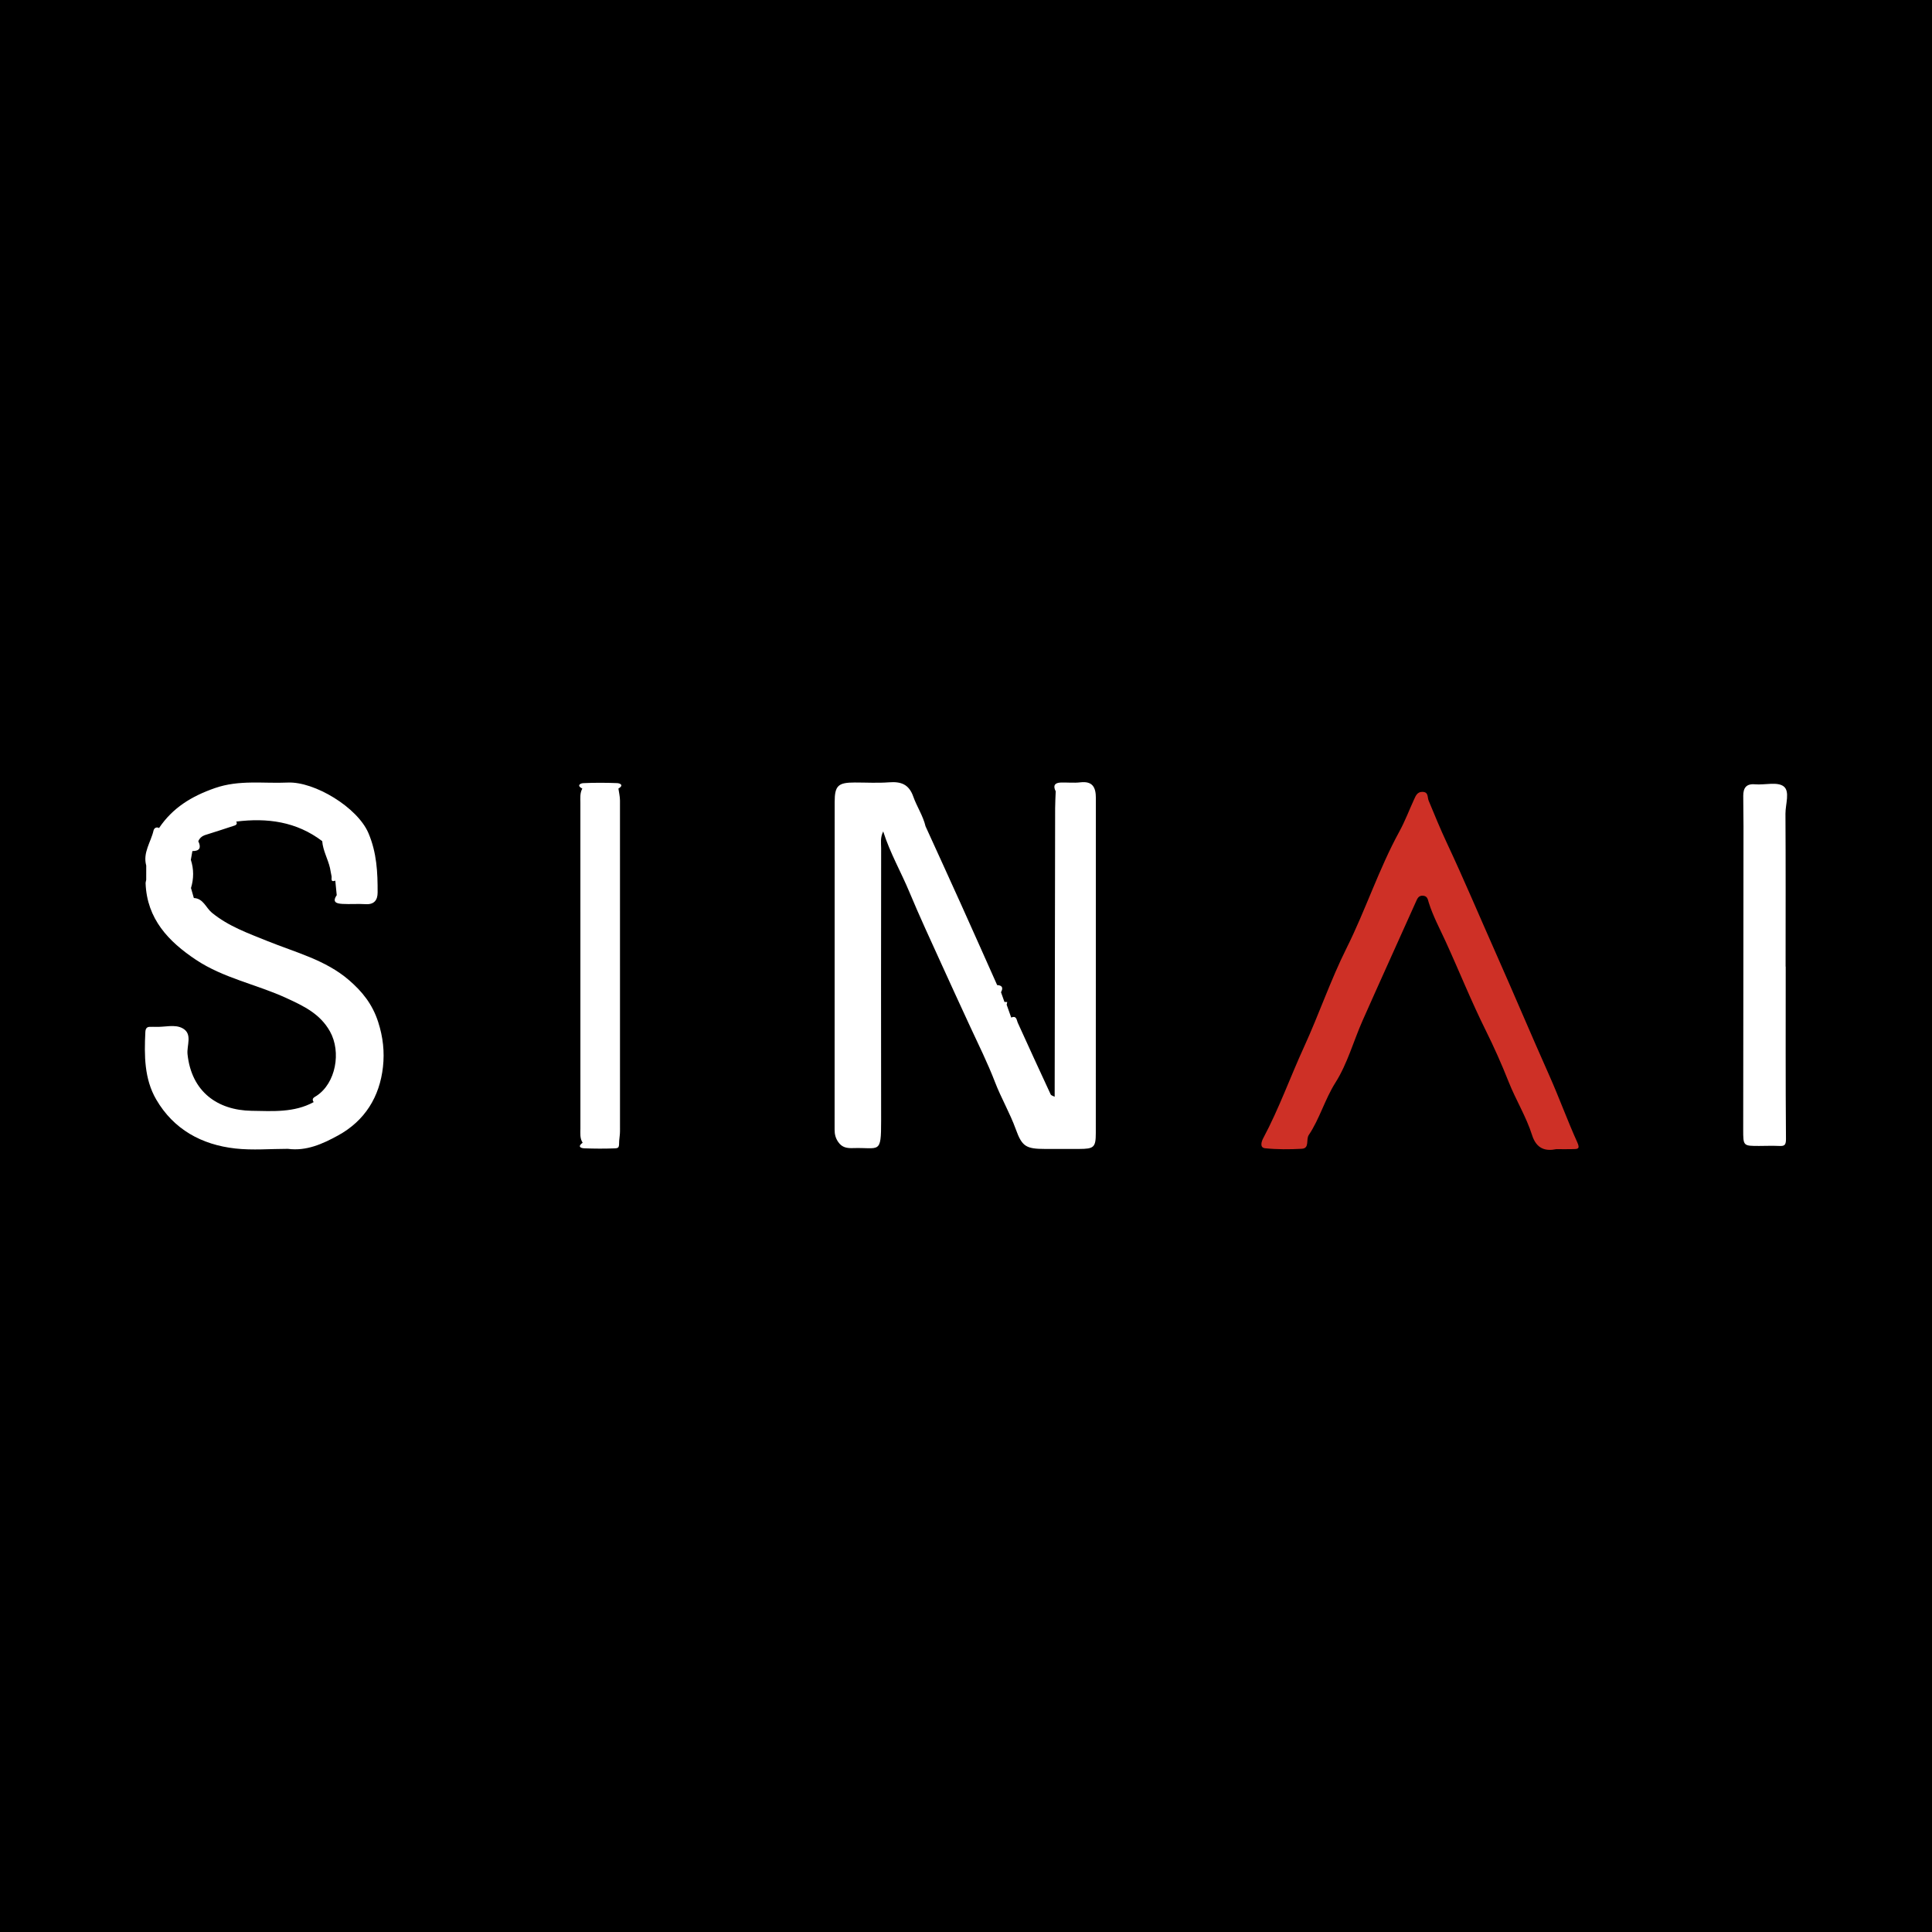 <?xml version="1.0" encoding="utf-8"?>
<!-- Generator: Adobe Illustrator 17.0.0, SVG Export Plug-In . SVG Version: 6.00 Build 0)  -->
<!DOCTYPE svg PUBLIC "-//W3C//DTD SVG 1.1//EN" "http://www.w3.org/Graphics/SVG/1.1/DTD/svg11.dtd">
<svg version="1.1" id="Layer_1" xmlns="http://www.w3.org/2000/svg" xmlns:xlink="http://www.w3.org/1999/xlink" x="0px" y="0px"
	 width="200px" height="200px" viewBox="0 0 200 200" enable-background="new 0 0 200 200" xml:space="preserve">
<rect width="200" height="200"/>
<g>
	<path fill="#CE3026" d="M161.103,118.96c-1.093,0.225-2.046-0.008-2.505-1.457c-0.606-1.912-1.683-3.641-2.418-5.496
		c-0.72-1.819-1.519-3.616-2.379-5.345c-1.506-3.026-2.756-6.16-4.16-9.224c-0.6-1.31-1.297-2.605-1.734-3.995
		c-0.103-0.329-0.129-0.67-0.57-0.716c-0.498-0.052-0.617,0.301-0.779,0.663c-1.829,4.086-3.687,8.159-5.5,12.252
		c-0.947,2.138-1.571,4.467-2.805,6.415c-1.111,1.755-1.637,3.75-2.77,5.442c-0.315,0.47,0.119,1.377-0.732,1.423
		c-1.26,0.068-2.536,0.075-3.788-0.055c-0.598-0.062-0.363-0.726-0.193-1.043c1.632-3.053,2.79-6.317,4.228-9.457
		c1.542-3.367,2.739-6.898,4.391-10.205c1.982-3.968,3.347-8.204,5.48-12.098c0.581-1.061,1.008-2.206,1.515-3.308
		c0.175-0.381,0.334-0.795,0.874-0.782c0.638,0.015,0.487,0.551,0.637,0.912c0.608,1.464,1.207,2.934,1.88,4.368
		c1.773,3.782,3.394,7.633,5.089,11.449c1.862,4.192,3.642,8.422,5.511,12.613c1.022,2.29,1.874,4.656,2.907,6.94
		c0.333,0.736-0.018,0.685-0.472,0.7C162.304,118.973,161.797,118.96,161.103,118.96z"/>
	<g>
		<path fill="#FFFFFF" d="M184.856,100.063c-0.004,0-0.007,0-0.011,0c0-5.275,0.017-10.551-0.015-15.826
			c-0.006-0.977,0.494-2.324-0.193-2.837c-0.664-0.496-1.95-0.12-2.956-0.208c-0.919-0.08-1.218,0.384-1.22,1.181
			c-0.003,1.055,0.026,2.11,0.025,3.165c-0.008,10.466-0.021,20.933-0.03,31.399c-0.001,1.693,0.003,1.693,1.654,1.69
			c0.675-0.001,1.352-0.031,2.025,0c0.533,0.024,0.754-0.019,0.748-0.711C184.836,111.964,184.856,106.013,184.856,100.063z"/>
		<path fill="#FFFFFF" d="M111.833,80.988c-0.666,0.079-1.349,0-2.023,0.021c-0.634,0.02-0.821,0.332-0.523,0.909
			c-0.02,0.586-0.059,1.175-0.06,1.764c-0.019,9.951-0.033,19.902-0.048,29.853c-0.142-0.08-0.36-0.125-0.415-0.245
			c-1.143-2.457-2.272-4.92-3.392-7.387c-0.144-0.317-0.119-0.795-0.694-0.571c-0.155-0.441-0.312-0.884-0.468-1.326
			c0.019-0.093,0.038-0.187,0.057-0.28c-0.095-0.001-0.19-0.001-0.286-0.003c-0.119-0.336-0.238-0.673-0.357-1.009
			c0.243-0.449,0.138-0.711-0.4-0.74c-1.241-2.779-2.476-5.562-3.728-8.338c-1.219-2.703-2.454-5.398-3.683-8.096
			c-0.259-1.096-0.903-2.038-1.27-3.077c-0.456-1.291-1.284-1.571-2.514-1.478c-1.174,0.089-2.361,0.018-3.542,0.019
			c-1.724,0.001-2.081,0.324-2.082,2.021c-0.007,11.305-0.001,22.61-0.007,33.915c0,0.478,0.093,0.876,0.382,1.289
			c0.402,0.576,0.914,0.641,1.529,0.621c2.731-0.086,2.911,0.692,2.905-2.836c-0.016-9.407-0.007-18.814,0.002-28.221
			c0-0.526-0.108-1.071,0.213-1.725c0.717,2.254,1.843,4.193,2.702,6.254c1.051,2.521,2.204,5.003,3.333,7.486
			c0.974,2.142,1.96,4.291,2.95,6.429c0.888,1.917,1.832,3.811,2.594,5.796c0.632,1.644,1.539,3.187,2.143,4.857
			c0.646,1.785,1.046,2.047,3.036,2.048c1.181,0.001,2.362,0.003,3.543-0.001c1.506-0.004,1.706-0.161,1.707-1.644
			c0.01-11.558,0.002-23.117,0.007-34.675C113.445,81.524,113.119,80.835,111.833,80.988z"/>
		<path fill="#FFFFFF" d="M36.136,101.47c-2.44-2.109-5.554-2.877-8.455-4.054c-2.004-0.813-4.029-1.524-5.751-2.936
			c-0.613-0.503-0.88-1.475-1.864-1.517c-0.098-0.344-0.196-0.689-0.295-1.035c0.295-0.974,0.302-1.946-0.015-2.919
			c0.053-0.3,0.106-0.603,0.159-0.906c0.78,0.004,0.927-0.37,0.611-1.023c0.127-0.295,0.343-0.5,0.644-0.616
			c1.052-0.336,2.106-0.663,3.152-1.017c0.128-0.043,0.28-0.203,0.126-0.397c3.213-0.405,6.244-0.001,8.908,2.023
			c0.076,0.985,0.588,1.843,0.806,2.786c0.064,0.276,0.089,0.561,0.159,0.835c0.053,0.208-0.162,0.666,0.389,0.47
			c0.049,0.5,0.099,1.002,0.148,1.505c-0.531,0.763,0.055,0.87,0.58,0.902c0.799,0.048,1.606-0.025,2.405,0.027
			c0.899,0.059,1.246-0.431,1.248-1.202c0.007-2.094-0.084-4.11-0.95-6.151c-1.129-2.661-5.583-5.358-8.355-5.235
			c-2.515,0.115-5.018-0.308-7.551,0.576c-2.403,0.839-4.36,2.031-5.769,4.129c-0.3-0.155-0.522,0.038-0.572,0.259
			c-0.275,1.204-1.127,2.29-0.757,3.63c-0.001,0.491-0.001,0.985-0.002,1.478c-0.022,0.122-0.067,0.245-0.063,0.366
			c0.144,3.683,2.369,6.015,5.21,7.907c2.866,1.909,6.285,2.546,9.367,3.965c1.762,0.811,3.482,1.615,4.509,3.453
			c1.193,2.137,0.595,5.358-1.383,6.662c-0.232,0.153-0.569,0.266-0.306,0.655c-2.024,1.105-4.234,0.933-6.416,0.9
			c-3.554-0.055-6.232-1.988-6.641-5.86c-0.095-0.901,0.534-2.077-0.479-2.664c-0.83-0.481-1.902-0.111-2.865-0.17
			c-0.168-0.01-0.337,0.009-0.506,0.002c-0.386-0.017-0.5,0.202-0.516,0.546c-0.118,2.405-0.117,4.838,1.122,6.97
			c1.803,3.102,4.703,4.69,8.195,5.078c1.79,0.199,3.62,0.035,5.432,0.035c1.922,0.256,3.605-0.51,5.198-1.383
			c2.781-1.523,4.311-4.006,4.652-7.105c0.169-1.536,0.016-3.062-0.501-4.656C38.547,103.935,37.487,102.638,36.136,101.47z"/>
		<path fill="#FFFFFF" d="M63.886,81.068c-1.169-0.046-2.342-0.049-3.511,0.003c-0.325,0.015-0.704,0.266-0.093,0.561
			c-0.261,0.466-0.2,0.979-0.2,1.481c-0.001,11.236-0.001,22.473,0.002,33.709c0,0.501-0.072,1.016,0.232,1.471
			c-0.519,0.374-0.257,0.565,0.181,0.581c1.032,0.038,2.067,0.046,3.099,0.005c0.491-0.019,0.489-0.081,0.503-0.795
			c0.028-0.332,0.083-0.666,0.083-1c0.005-11.404,0.006-22.809-0.002-34.213c0-0.413-0.105-0.827-0.161-1.24
			C64.608,81.294,64.208,81.081,63.886,81.068z"/>
	</g>
</g>
</svg>
